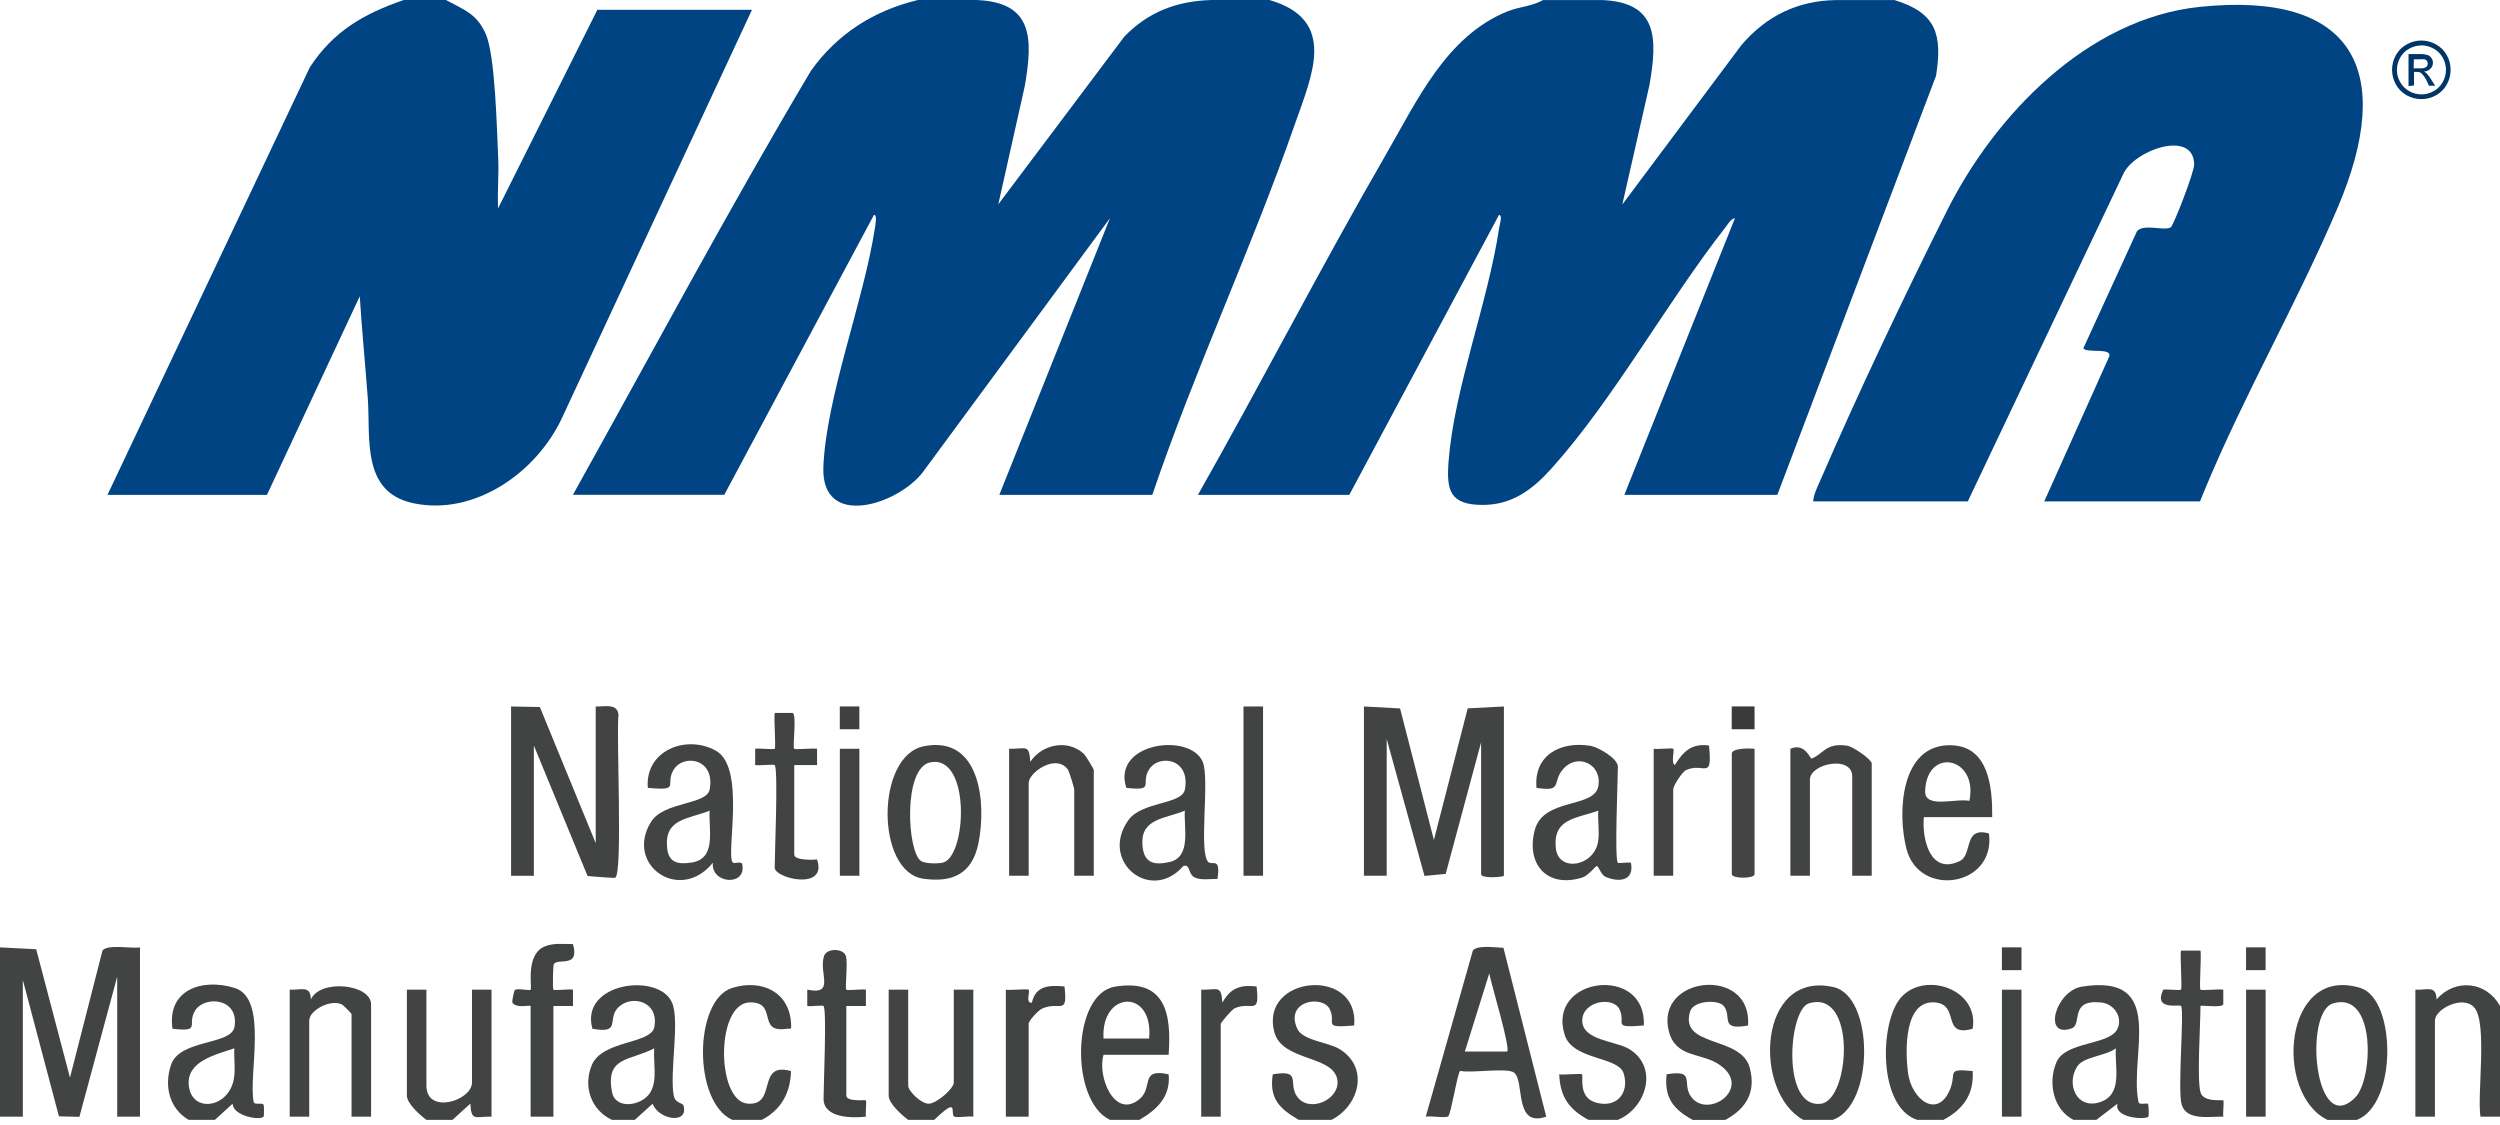 <svg xmlns="http://www.w3.org/2000/svg" width="100" height="45" viewBox="0 0 100 45" fill="none"><path d="M39.062 0.001C41.337 0.087 41.315 1.55 40.993 3.435L39.932 8.172L44.975 1.462C45.937 0.47 47.071 0.046 48.437 0.001H50.781C53.524 0.798 52.471 3.028 51.79 4.982C50.051 9.967 47.79 14.79 46.093 19.794H39.973L44.399 8.726L36.915 18.884C35.921 20.188 32.839 21.188 32.935 18.682C33.042 15.892 34.549 12.04 34.992 9.147C35.012 9.01 35.1 8.598 34.96 8.593L28.971 19.793H22.916C26.072 14.129 29.131 8.393 32.443 2.822C33.499 1.349 34.955 0.423 36.718 0H39.062V0.001Z" fill="#004484"></path><path d="M64.063 0.001C66.311 0.086 66.305 1.513 65.98 3.396L64.893 8.178L69.661 1.798C70.659 0.635 71.904 0.027 73.437 0.003H75.781C77.445 0.513 77.703 1.363 77.442 3.031L71.093 19.796H64.973L69.399 8.727C69.227 8.761 69.132 8.947 69.032 9.075C66.683 12.071 64.537 15.992 62.045 18.755C61.3 19.581 60.486 20.198 59.309 20.197C57.978 20.195 57.853 19.606 57.945 18.43C58.17 15.531 59.524 12.085 59.965 9.123C59.985 8.995 60.111 8.602 59.96 8.596L53.971 19.796H47.916C50.473 15.285 52.85 10.654 55.446 6.166C56.687 4.02 57.844 1.456 60.287 0.46C60.761 0.266 61.286 0.256 61.718 0.003H64.062L64.063 0.001Z" fill="#004484"></path><path d="M17.839 0.001C18.561 0.398 19.054 0.529 19.424 1.346C19.814 2.21 19.873 5.184 19.928 6.312C19.96 6.982 19.893 7.665 19.922 8.335L23.894 0.392H30.079L22.489 16.697C21.49 18.867 19.009 20.654 16.529 20.128C14.435 19.684 14.826 17.487 14.713 15.954C14.613 14.588 14.476 13.217 14.39 11.851L10.679 19.794H4.299L12.393 2.693C13.328 1.25 14.558 0.549 16.146 0.001H17.839Z" fill="#004484"></path><path d="M0 37.895L1.448 37.97L2.799 43.105L4.099 38.023C4.299 37.756 5.242 37.953 5.599 37.895V44.666H4.688V39.067L3.176 44.674L2.357 44.653L0.913 39.198V44.668H0V37.896L0 37.895Z" fill="#424343"></path><path d="M85.918 44.158C85.863 44.098 85.569 44.225 85.538 44.074C85.156 42.18 86.702 38.922 83.276 39.465C82.223 39.632 81.688 41.547 82.862 41.136C83.314 40.978 82.746 39.954 84.055 40.101C84.56 40.158 84.915 40.679 84.702 41.146C84.396 41.821 82.621 41.641 82.259 42.485C81.91 43.3 82.121 44.38 82.943 44.796H83.854L84.701 44.145C84.542 44.724 85.81 44.799 85.939 44.666C85.956 44.647 85.955 44.197 85.918 44.158ZM83.991 44.088C83.064 44.386 82.636 43.364 83.086 42.661C83.343 42.26 84.237 42.242 84.634 41.932C84.581 42.691 84.934 43.786 83.991 44.088Z" fill="#424343"></path><path d="M10.55 44.209C10.526 44.074 10.178 44.227 10.146 44.074C9.926 42.964 10.749 39.934 9.381 39.516C8.086 39.119 6.672 39.588 6.9 41.15C8.077 41.286 7.459 40.984 7.804 40.425C8.184 39.808 9.581 39.918 9.378 41.081C9.252 41.809 7.188 41.564 6.842 42.589C6.558 43.432 6.766 44.343 7.551 44.796H8.593L9.309 44.145C9.296 44.623 10.382 44.837 10.546 44.665C10.563 44.649 10.566 44.295 10.55 44.209ZM9.227 43.542C8.812 44.361 7.653 44.407 7.551 43.417C7.452 42.432 8.661 42.183 9.373 41.932C9.345 42.482 9.485 43.036 9.227 43.542Z" fill="#424343"></path><path d="M27.345 44.234C27.311 44.098 27.011 44.147 26.95 43.824C26.775 42.908 27.198 40.86 26.884 40.111C26.369 38.883 23.18 39.292 23.696 41.15C24.879 41.364 24.256 40.774 24.731 40.296C25.249 39.775 26.37 40.041 26.172 41.084C26.042 41.773 24.077 41.596 23.666 42.617C23.318 43.476 23.651 44.408 24.478 44.796H25.39L26.106 44.148C26.323 44.778 27.539 44.998 27.345 44.234ZM26.026 43.675C25.713 44.233 24.624 44.415 24.482 43.687C24.201 42.239 25.223 42.442 26.17 41.931C26.123 42.486 26.306 43.176 26.026 43.675Z" fill="#424343"></path><path d="M45.585 43.96C44.584 44.796 43.881 43.055 44.141 42.192H46.745C46.868 40.533 46.61 39.14 44.603 39.465C42.857 39.749 42.792 44.044 44.402 44.796H45.573C46.281 44.388 46.833 43.858 46.745 42.973C45.576 42.712 46.141 43.498 45.585 43.96ZM45.964 41.541H44.141C44.029 39.619 46.156 39.532 45.964 41.541Z" fill="#414242"></path><path d="M73.346 39.485C70.298 38.792 70.108 43.701 72.136 44.796H73.308C74.986 44.223 74.971 39.855 73.346 39.485ZM72.844 44.149C71.253 44.373 71.533 40.386 72.356 40.134C74.27 39.55 74.006 43.985 72.844 44.149Z" fill="#424343"></path><path d="M94.408 39.516C91.334 38.577 90.942 43.751 93.1 44.797H94.272C95.9 44.174 95.851 39.956 94.408 39.516ZM94.214 43.893C92.584 45.552 92.138 40.489 93.322 40.136C95.054 39.62 94.93 43.164 94.214 43.893Z" fill="#424343"></path><path d="M51.953 44.796C51.183 44.35 50.761 43.946 50.911 42.973C52.11 42.769 51.49 43.335 51.895 43.878C52.386 44.537 53.613 43.969 53.495 43.199C53.342 42.192 51.286 42.469 50.973 41.284C50.373 39.015 54.374 38.648 54.167 41.021C52.84 41.126 53.475 40.956 53.191 40.369C52.907 39.782 51.38 40.025 51.89 41.149C52.105 41.622 53.114 41.687 53.56 41.951C54.788 42.678 54.378 44.233 53.255 44.796H51.953Z" fill="#424343"></path><path d="M67.708 44.796C66.931 44.372 66.562 43.907 66.665 42.973C67.866 42.769 67.245 43.335 67.65 43.878C68.322 44.779 70.108 43.527 68.796 42.602C68.068 42.089 67.034 42.337 66.755 41.256C66.18 39.02 70.102 38.624 69.922 41.02C68.758 41.235 69.297 40.654 68.947 40.237C68.724 39.972 67.737 40.015 67.603 40.461C67.168 41.912 69.646 41.414 69.99 42.71C70.249 43.688 69.849 44.344 69.01 44.798H67.708V44.796Z" fill="#424343"></path><path d="M63.541 44.796C62.764 44.378 62.406 43.88 62.369 42.974C62.546 43.003 63.236 42.929 63.279 42.974C63.344 43.044 63.118 43.864 63.792 44.088C64.614 44.36 65.2 43.761 64.946 42.934C64.736 42.249 62.903 42.416 62.585 41.39C61.861 39.058 65.873 38.578 65.753 41.02C64.428 41.125 65.062 40.955 64.778 40.369C64.525 39.845 63.292 40.037 63.29 40.825C63.287 41.612 64.62 41.64 65.149 41.951C66.356 42.663 65.872 44.312 64.713 44.796H63.541Z" fill="#424343"></path><path d="M36.328 44.796C36.074 44.604 35.547 44.147 35.547 43.82V39.588H36.328V43.429C36.328 43.641 36.854 44.165 37.163 44.148C37.471 44.131 38.151 43.548 38.151 43.299V39.588H38.932V44.666C38.75 44.631 38.243 44.729 38.159 44.653C38.007 44.515 38.367 43.83 37.37 44.796H36.328Z" fill="#424343"></path><path d="M100.001 40.239V44.666H99.218C99.079 43.762 99.508 40.901 98.967 40.296C98.512 39.788 97.397 40.362 97.397 40.825V44.666H96.615V39.588C97.079 39.611 97.45 39.392 97.462 39.978C98.201 39.124 99.455 39.25 100.001 40.239Z" fill="#424343"></path><path d="M17.057 44.796C16.803 44.604 16.275 44.147 16.275 43.82V39.588H17.057V43.429C17.057 44.594 18.88 44.033 18.88 43.299V39.588H19.661V44.666C18.995 44.653 18.857 44.873 18.814 44.145L18.098 44.796H17.057Z" fill="#424343"></path><path d="M29.297 44.796C27.71 44.098 27.745 39.99 29.291 39.516C30.459 39.157 31.58 39.662 31.644 40.955C31.657 41.226 31.644 41.124 31.447 41.153C30.271 41.326 31.117 40.093 30.012 40.094C28.616 40.097 28.646 44.029 29.895 44.144C31.116 44.256 30.23 42.447 31.64 42.843C31.621 43.708 31.244 44.401 30.468 44.796H29.296H29.297Z" fill="#424343"></path><path d="M76.693 44.796C75.11 44.291 75.179 40.881 76.034 39.905C76.978 38.831 79.176 39.555 78.907 41.15C77.641 41.51 78.413 40.189 77.41 40.098C76.162 39.985 76.207 42.008 76.317 42.893C76.452 43.985 77.506 44.782 78.004 43.569C78.274 42.911 77.821 42.734 78.907 42.843C78.965 43.779 78.529 44.369 77.735 44.796H76.693Z" fill="#424343"></path><path d="M81.771 20.055L84.371 14.255C84.477 13.894 83.479 14.139 83.333 13.933L85.481 9.245C85.771 8.934 86.573 9.252 86.828 9.094C86.943 9.024 87.771 6.878 87.767 6.58C87.749 5.145 85.319 6.019 84.918 6.989L78.712 20.055H72.527C72.548 19.761 72.693 19.492 72.807 19.228C74.328 15.712 76.165 11.848 77.884 8.419C79.794 4.611 83.486 0.749 87.973 0.277C94.197 -0.376 95.818 2.869 93.513 8.292C91.885 12.122 89.772 15.772 88.176 19.623L88.001 20.055H81.772H81.771Z" fill="#004484"></path><path d="M54.557 28.259L56.003 28.337L57.356 33.599L58.708 28.334L60.156 28.259V35.03C60.156 35.08 59.244 35.159 59.244 34.965V29.691L57.828 34.955L56.98 35.038L55.468 29.561V35.03H54.557V28.259Z" fill="#424343"></path><path d="M20.443 28.259L21.594 28.281L23.829 33.728V28.259C24.179 28.272 24.688 28.119 24.74 28.584C24.645 29.384 24.917 34.889 24.614 35.106C24.568 35.138 23.701 35.053 23.503 35.041L21.355 29.823V35.031H20.443V28.26V28.259Z" fill="#424343"></path><path d="M60.138 37.912C59.833 37.905 59.089 37.788 58.915 38.021L57.031 44.665C57.232 44.627 57.835 44.735 57.93 44.653C58.042 44.555 58.31 42.852 58.409 42.835C58.85 42.934 60.271 42.699 60.555 42.9C61.007 43.221 60.531 45.123 61.849 44.666L60.138 37.912ZM60.286 42.062H58.594L59.57 38.937C59.645 39.349 60.426 41.92 60.286 42.062Z" fill="#424343"></path><path d="M29.691 34.574C29.662 34.432 29.37 34.562 29.312 34.501C29.018 34.199 29.854 30.708 28.635 30.028C27.459 29.371 25.795 30.009 25.912 31.514C27.261 31.644 26.578 31.385 26.946 30.789C27.347 30.139 28.62 30.345 28.386 31.579C28.266 32.207 26.552 32.051 26.04 32.877C24.976 34.594 27.193 36.146 28.515 34.509C28.424 35.357 29.869 35.469 29.691 34.574ZM27.66 34.503C27.126 34.582 26.747 34.513 26.686 33.927C26.559 32.729 27.525 32.777 28.385 32.426C28.338 33.176 28.678 34.35 27.66 34.503Z" fill="#424343"></path><path d="M65.237 34.509C65.114 34.482 64.752 34.544 64.715 34.509C64.574 34.379 64.715 31.189 64.715 30.668C64.715 30.334 63.928 29.882 63.6 29.83C62.412 29.643 61.346 30.205 61.459 31.514C62.52 31.681 62.078 31.314 62.498 30.795C63.07 30.092 64.087 30.545 63.934 31.442C63.781 32.349 61.733 31.896 61.39 33.203C61.032 34.572 61.885 35.538 63.29 35.102C63.523 35.03 63.83 34.642 63.868 34.642C63.954 34.645 64.03 34.99 64.224 35.074C64.782 35.315 65.38 35.218 65.237 34.509ZM63.925 33.655C63.767 34.665 62.336 34.907 62.233 33.927C62.106 32.73 63.062 32.743 63.932 32.426C63.902 32.821 63.987 33.269 63.925 33.655Z" fill="#424343"></path><path d="M48.34 34.486C47.928 34.131 48.401 31.177 48.109 30.475C47.612 29.285 44.461 29.698 45.052 31.514C46.229 31.649 45.611 31.346 45.956 30.789C46.357 30.139 47.63 30.345 47.396 31.579C47.279 32.198 45.668 32.039 45.123 32.821C43.975 34.471 46.035 36.134 47.333 34.641C47.621 34.551 47.518 34.969 47.784 35.096C48.05 35.227 48.409 35.146 48.698 35.16C48.837 34.268 48.5 34.624 48.34 34.486ZM46.783 34.48C46.128 34.63 45.742 34.5 45.697 33.79C45.625 32.722 46.628 32.752 47.395 32.425C47.343 33.087 47.671 34.277 46.783 34.48Z" fill="#424343"></path><path d="M79.688 32.686C79.7 31.517 79.562 29.86 78.062 29.81C76.013 29.739 75.883 32.512 76.261 33.965C76.774 35.934 79.838 35.457 79.558 33.337C78.512 33.05 78.926 34.186 78.386 34.444C77.204 35.008 76.874 33.561 76.954 32.686H79.688ZM78.776 32.035C78.246 31.918 76.981 32.363 77.006 31.644C77.068 29.858 79.137 30.273 78.776 32.035Z" fill="#424343"></path><path d="M36.945 29.851C35.024 30.242 35.029 34.875 36.926 35.147C38.102 35.318 38.886 34.952 39.136 33.736C39.467 32.123 39.21 29.39 36.945 29.851ZM37.697 34.509C37.497 34.55 37.018 34.548 36.848 34.445C36.29 34.108 36.105 30.726 37.205 30.496C38.847 30.152 38.675 34.316 37.697 34.509Z" fill="#424343"></path><path d="M43.751 35.03H42.969V31.579C42.969 31.52 42.77 30.862 42.719 30.789C42.256 30.125 41.147 30.894 41.147 31.319V35.03H40.365V29.951C41.031 29.964 41.169 29.744 41.212 30.472C41.684 29.764 42.715 29.558 43.353 30.154C43.432 30.227 43.751 30.761 43.751 30.799V35.031V35.03Z" fill="#424242"></path><path d="M14.843 44.666H14.062V40.564C14.062 40.537 13.734 40.205 13.669 40.175C13.204 39.959 12.369 40.415 12.369 40.825V44.666H11.588V39.588C12.051 39.611 12.422 39.392 12.434 39.978C12.812 39.144 14.843 39.366 14.843 40.174V44.666Z" fill="#424343"></path><path d="M74.87 35.03H74.089V31.058C74.089 30.198 72.397 30.536 72.397 31.189V35.03H71.615V29.952C72.188 29.689 72.412 30.359 72.46 30.342C72.942 30.166 73.018 29.7 73.883 29.827C74.133 29.863 74.869 30.387 74.869 30.538V35.03H74.87Z" fill="#424343"></path><path d="M21.225 40.239C21.179 40.196 20.665 40.343 20.499 40.111C20.464 40.062 20.57 39.62 20.589 39.603C20.687 39.515 21.171 39.64 21.226 39.588C21.296 39.521 21.002 38.193 21.779 37.862C22.144 37.707 22.536 37.767 22.919 37.763C23.201 38.741 22.317 38.309 22.154 38.563C22.119 38.618 22.1 39.551 22.136 39.588C22.179 39.631 22.756 39.556 22.919 39.586V40.239H22.136V44.666H21.225V40.239Z" fill="#414242"></path><path d="M32.943 40.239C32.904 40.201 32.435 40.266 32.291 40.239V39.586C33.43 39.825 32.736 38.917 32.962 38.239C33.067 37.921 33.73 37.921 33.835 38.239C33.925 38.509 33.79 39.525 33.853 39.588C33.897 39.631 34.473 39.556 34.636 39.586V40.239H33.853V43.82C33.853 44.085 34.605 43.986 34.635 44.015C34.671 44.049 34.613 44.523 34.635 44.667C34.094 44.727 32.942 44.731 32.942 43.951C32.942 43.447 33.076 40.369 32.942 40.24L32.943 40.239Z" fill="#414242"></path><path d="M30.99 30.603C30.948 30.562 30.369 30.631 30.207 30.603V29.95C30.37 29.92 30.947 29.994 30.99 29.951C31.042 29.901 30.951 28.751 30.988 28.518H31.695C31.891 28.545 31.688 29.871 31.77 29.951C31.815 29.996 32.504 29.919 32.682 29.95V30.603H31.77V34.184C31.77 34.415 32.496 34.4 32.682 34.379C33.113 35.645 30.988 35.138 30.988 34.705C30.988 34.154 31.134 30.747 30.988 30.603H30.99Z" fill="#414242"></path><path d="M88.02 43.69C88.138 44.109 88.895 43.98 88.932 44.015C88.968 44.05 88.91 44.522 88.932 44.666C88.407 44.652 87.457 44.843 87.266 44.182C87.095 43.583 87.384 40.371 87.239 40.237C87.164 40.167 86.121 40.433 86.531 39.585C86.694 39.564 87.204 39.623 87.239 39.588C87.295 39.533 87.197 38.27 87.238 38.024H88.02C88.061 38.27 87.963 39.533 88.019 39.588C88.065 39.632 88.753 39.555 88.932 39.586V40.163C88.908 40.334 88.019 40.193 88.019 40.239C88.019 40.973 87.873 43.167 88.019 43.69H88.02Z" fill="#414242"></path><path d="M40.234 39.588C40.411 39.618 41.105 39.545 41.147 39.588C41.215 39.657 41.003 40.139 41.275 40.108C41.426 39.417 41.977 39.403 42.579 39.457C42.716 40.65 42.402 40.037 41.699 40.336C41.536 40.405 41.146 40.825 41.146 40.955V44.666H40.234V39.588Z" fill="#414242"></path><path d="M50.522 28.259H49.74V35.03H50.522V28.259Z" fill="#414242"></path><path d="M66.147 29.951C66.308 29.98 66.887 29.91 66.929 29.951C66.993 30.014 66.826 30.508 66.993 30.602C67.331 30.061 67.659 29.724 68.36 29.821C68.503 31.255 68.169 30.481 67.45 30.8C67.279 30.876 66.928 31.433 66.928 31.579V35.03H66.147V29.951Z" fill="#424343"></path><path d="M48.047 39.588C48.712 39.601 48.85 39.38 48.893 40.108C49.216 39.528 49.598 39.382 50.262 39.457C50.408 40.672 50.05 40.024 49.38 40.335C49.262 40.39 48.829 40.914 48.829 40.956V44.667H48.048V39.589L48.047 39.588Z" fill="#424343"></path><path d="M70.183 29.951V34.965C70.183 35.156 69.272 35.156 69.272 34.965V30.147C69.272 29.916 69.999 29.929 70.183 29.951Z" fill="#434444"></path><path d="M34.375 29.951H33.594V35.03H34.375V29.951Z" fill="#414242"></path><path d="M80.859 39.588H80.078V44.666H80.859V39.588Z" fill="#414242"></path><path d="M90.625 39.588H89.844V44.666H90.625V39.588Z" fill="#424242"></path><path d="M70.182 28.257H69.269V29.17H70.182V28.257Z" fill="#393A3A"></path><path d="M80.859 37.894H80.076V38.806H80.859V37.894Z" fill="#3E3F3F"></path><path d="M90.624 37.894H89.842V38.806H90.624V37.894Z" fill="#404141"></path><path d="M34.374 28.257H33.592V29.17H34.374V28.257Z" fill="#404040"></path><path d="M96.856 1.621C97.058 1.622 97.257 1.674 97.433 1.773C97.619 1.872 97.771 2.023 97.872 2.207C97.973 2.386 98.025 2.588 98.025 2.793C98.025 2.998 97.973 3.2 97.872 3.379C97.772 3.562 97.621 3.713 97.438 3.813C97.259 3.913 97.058 3.965 96.853 3.965C96.649 3.965 96.448 3.913 96.269 3.813C96.086 3.713 95.936 3.562 95.835 3.379C95.734 3.2 95.682 2.998 95.682 2.793C95.682 2.588 95.734 2.386 95.835 2.207C95.936 2.023 96.088 1.872 96.273 1.773C96.451 1.674 96.652 1.621 96.856 1.621ZM96.856 1.817C96.686 1.818 96.521 1.862 96.373 1.944C96.219 2.027 96.091 2.153 96.006 2.307C95.921 2.455 95.876 2.624 95.876 2.795C95.876 2.966 95.921 3.135 96.006 3.283C96.091 3.436 96.216 3.561 96.369 3.646C96.518 3.731 96.686 3.776 96.858 3.776C97.029 3.776 97.197 3.731 97.346 3.646C97.499 3.562 97.625 3.436 97.709 3.283C97.794 3.134 97.839 2.966 97.839 2.795C97.839 2.624 97.794 2.455 97.709 2.307C97.624 2.153 97.497 2.027 97.342 1.944C97.194 1.86 97.026 1.814 96.856 1.813V1.817ZM96.341 3.446V2.163H96.776C96.885 2.159 96.993 2.171 97.099 2.199C97.164 2.221 97.22 2.265 97.258 2.323C97.296 2.376 97.317 2.44 97.318 2.506C97.318 2.551 97.31 2.596 97.293 2.638C97.275 2.679 97.25 2.717 97.218 2.749C97.148 2.819 97.054 2.86 96.955 2.865C96.995 2.88 97.031 2.903 97.063 2.932C97.134 3.009 97.197 3.093 97.25 3.183L97.406 3.43H97.159L97.059 3.215C97.005 3.105 96.933 3.005 96.844 2.92C96.795 2.888 96.738 2.873 96.68 2.877H96.561V3.415L96.341 3.446ZM96.545 2.733H96.804C96.888 2.742 96.973 2.724 97.047 2.681C97.071 2.661 97.09 2.635 97.1 2.605C97.111 2.575 97.114 2.543 97.108 2.512C97.103 2.48 97.089 2.451 97.068 2.427C97.048 2.403 97.021 2.385 96.991 2.374C96.924 2.364 96.855 2.364 96.788 2.374H96.556L96.545 2.733Z" fill="#003568"></path></svg>